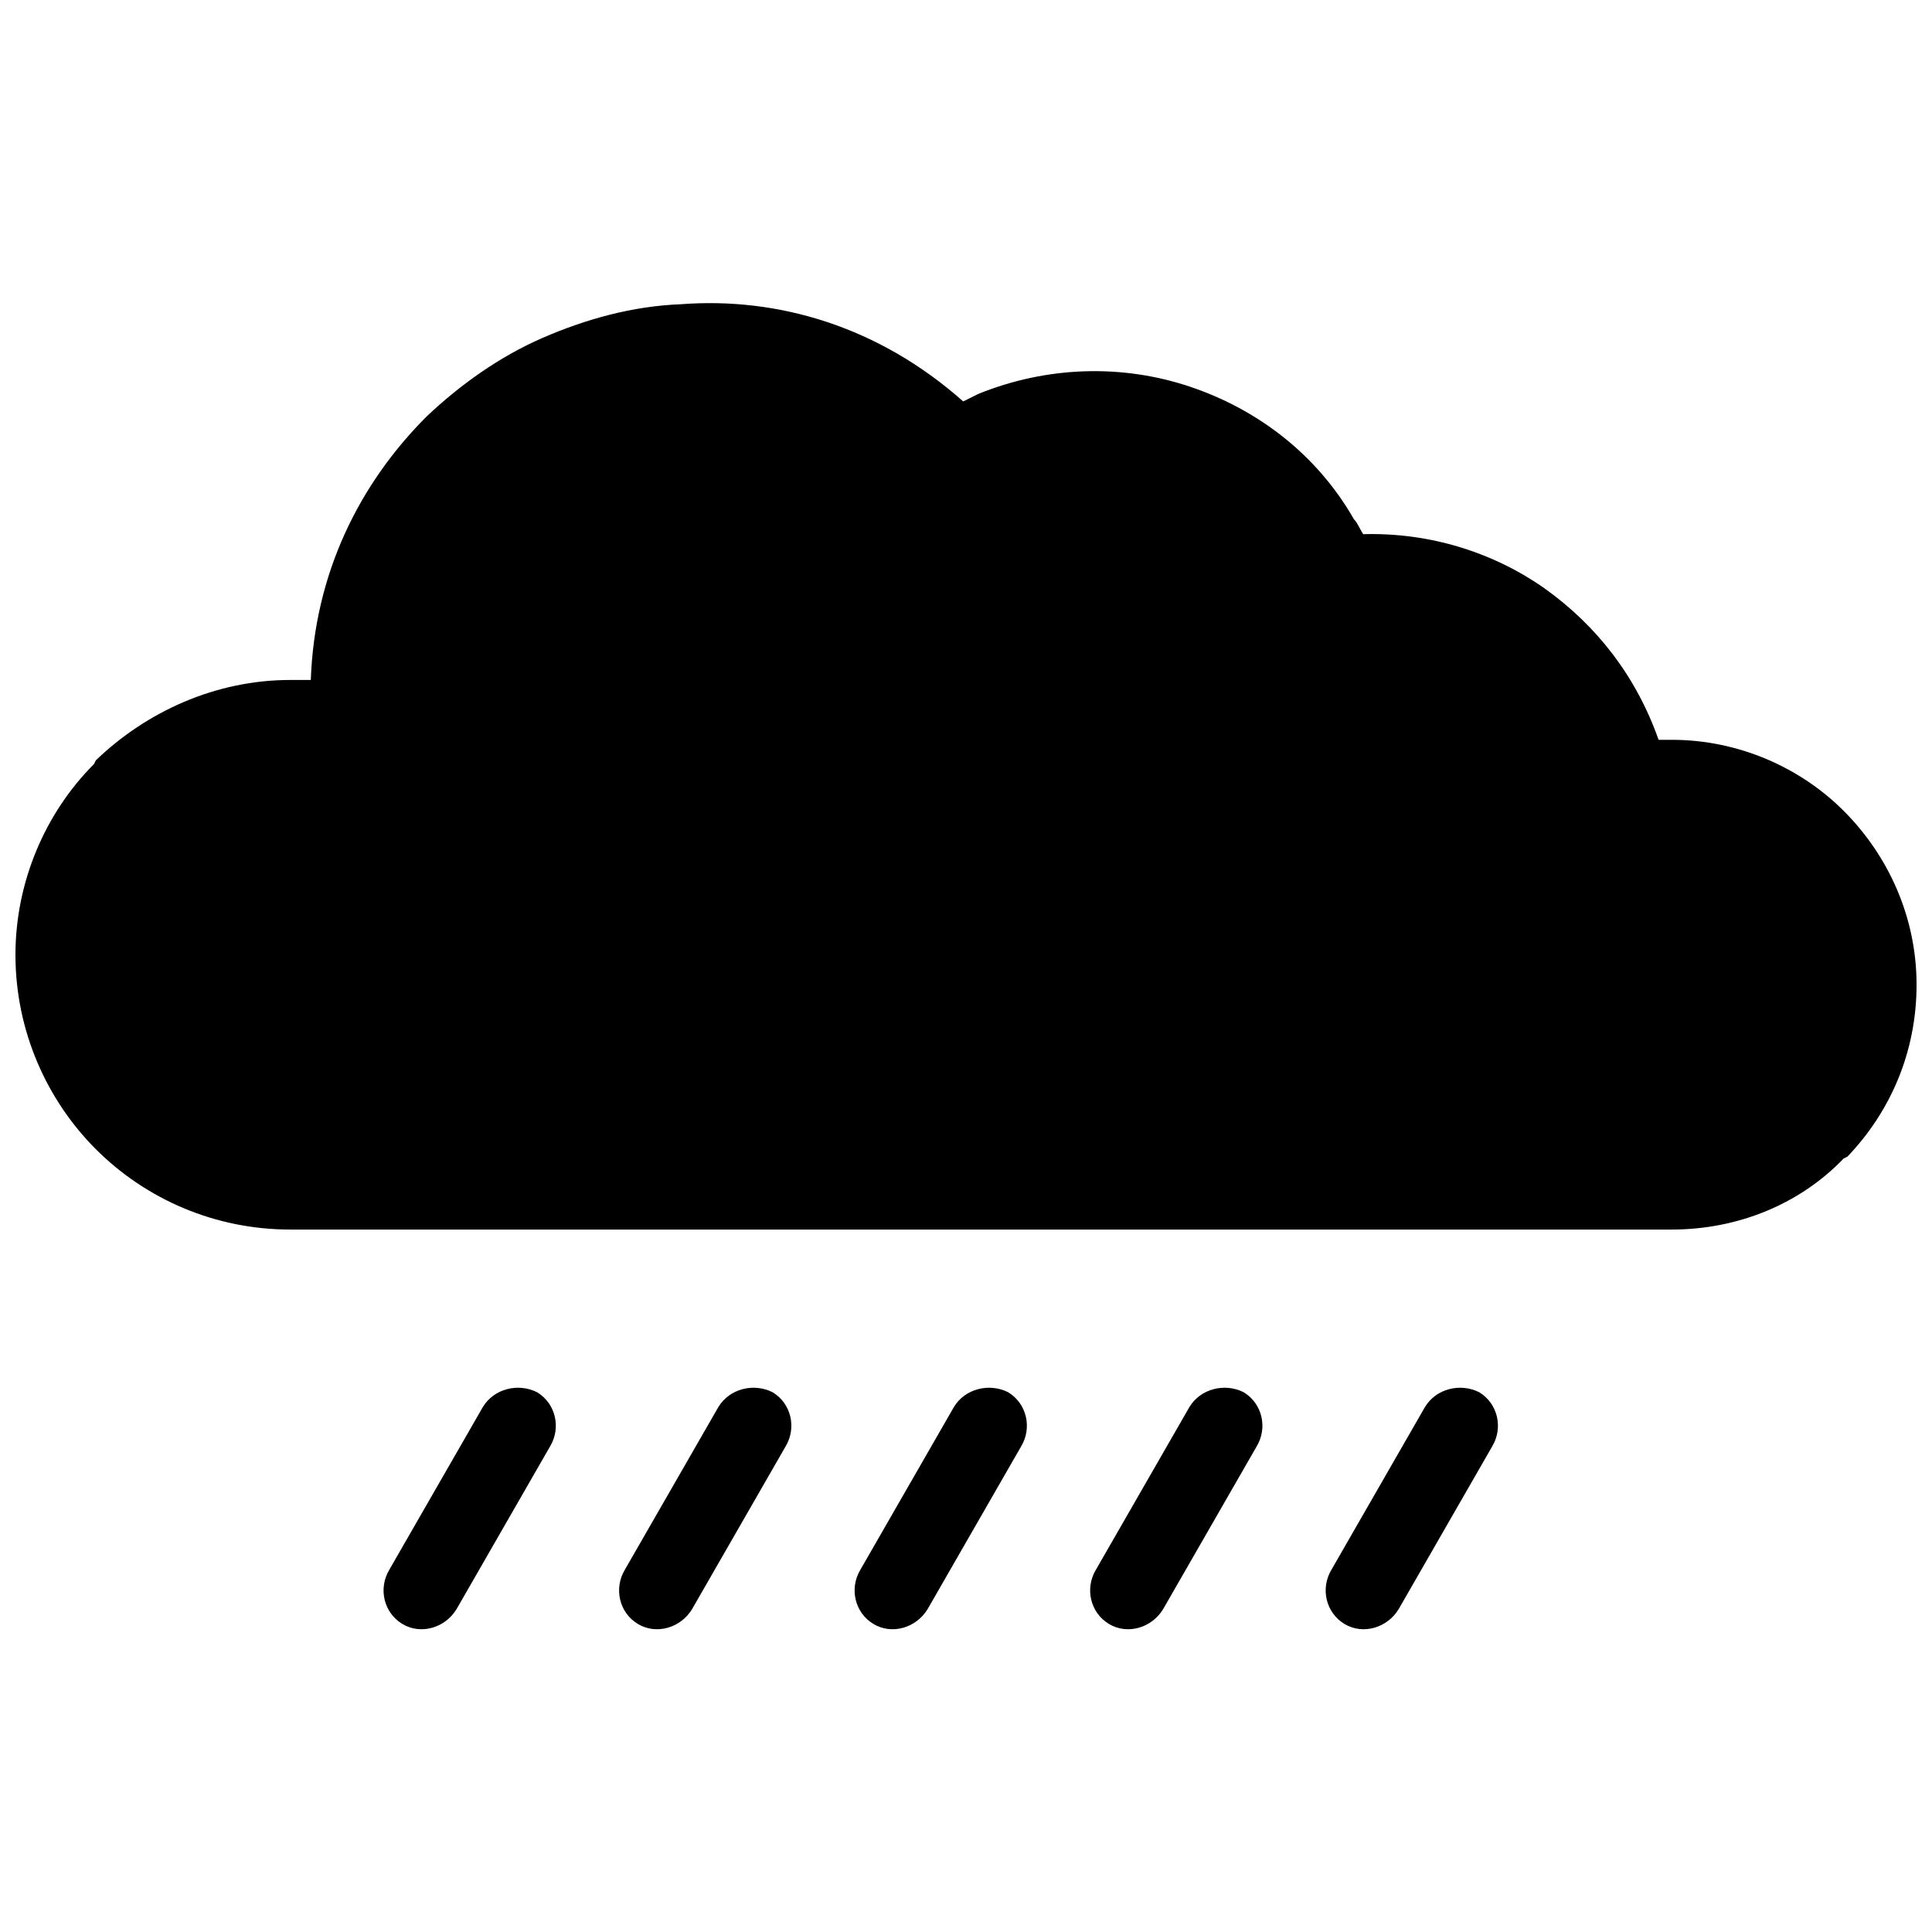 <?xml version="1.0" encoding="UTF-8"?>
<!-- Uploaded to: ICON Repo, www.svgrepo.com, Generator: ICON Repo Mixer Tools -->
<svg width="800px" height="800px" version="1.1" viewBox="144 144 512 512" xmlns="http://www.w3.org/2000/svg">
 <defs>
  <clipPath id="a">
   <path d="m148.09 224h503.81v352h-503.81z"/>
  </clipPath>
 </defs>
 <g clip-path="url(#a)">
  <path d="m632.58 451.02c-11.395 11.891-27.742 18.824-45.574 18.824h-366.09c-19.816 0-38.145-7.926-51.52-21.301-12.879-12.879-21.301-31.211-21.301-51.52 0-19.32 7.926-37.648 20.805-50.531l0.496-0.992c13.375-12.879 31.703-21.301 51.52-21.301h5.449c0.992-28.238 12.879-52.016 30.715-69.852 8.918-8.422 19.32-15.852 30.715-20.805s23.777-8.422 36.66-8.918c25.762-1.98 52.512 5.945 74.805 25.762l3.965-1.98c18.328-7.43 38.145-7.926 55.98-1.98 17.832 5.945 33.688 17.832 43.594 35.172 0.992 0.992 1.484 2.477 2.477 3.965 17.832-0.496 34.676 4.953 48.051 14.367 13.871 9.906 24.273 23.285 30.219 40.125h3.469c17.832 0 34.184 7.43 45.574 18.824 11.891 11.891 19.32 28.238 19.32 46.07s-6.934 33.688-18.328 45.574l-0.992 0.496zm-110.97 65.887c2.973-4.953 9.414-6.441 14.367-3.965 4.953 2.973 6.441 9.414 3.469 14.367l-24.77 43.098c-2.973 4.953-9.414 6.934-14.367 3.965-4.953-2.973-6.441-9.414-3.469-14.367zm-62.418 0c2.973-4.953 9.414-6.441 14.367-3.965 4.953 2.973 6.441 9.414 3.469 14.367l-24.77 43.098c-2.973 4.953-9.414 6.934-14.367 3.965-4.953-2.973-6.441-9.414-3.469-14.367zm-62.418 0c2.973-4.953 9.414-6.441 14.367-3.965 4.953 2.973 6.441 9.414 3.469 14.367l-24.77 43.098c-2.973 4.953-9.414 6.934-14.367 3.965-4.953-2.973-6.441-9.414-3.469-14.367zm-62.418 0c2.973-4.953 9.414-6.441 14.367-3.965 4.953 2.973 6.441 9.414 3.469 14.367l-24.77 43.098c-2.973 4.953-9.414 6.934-14.367 3.965-4.953-2.973-6.441-9.414-3.469-14.367zm-62.418 0c2.973-4.953 9.414-6.441 14.367-3.965 4.953 2.973 6.441 9.414 3.469 14.367l-24.77 43.098c-2.973 4.953-9.414 6.934-14.367 3.965-4.953-2.973-6.441-9.414-3.469-14.367z" fill-rule="evenodd"/>
 </g>
</svg>